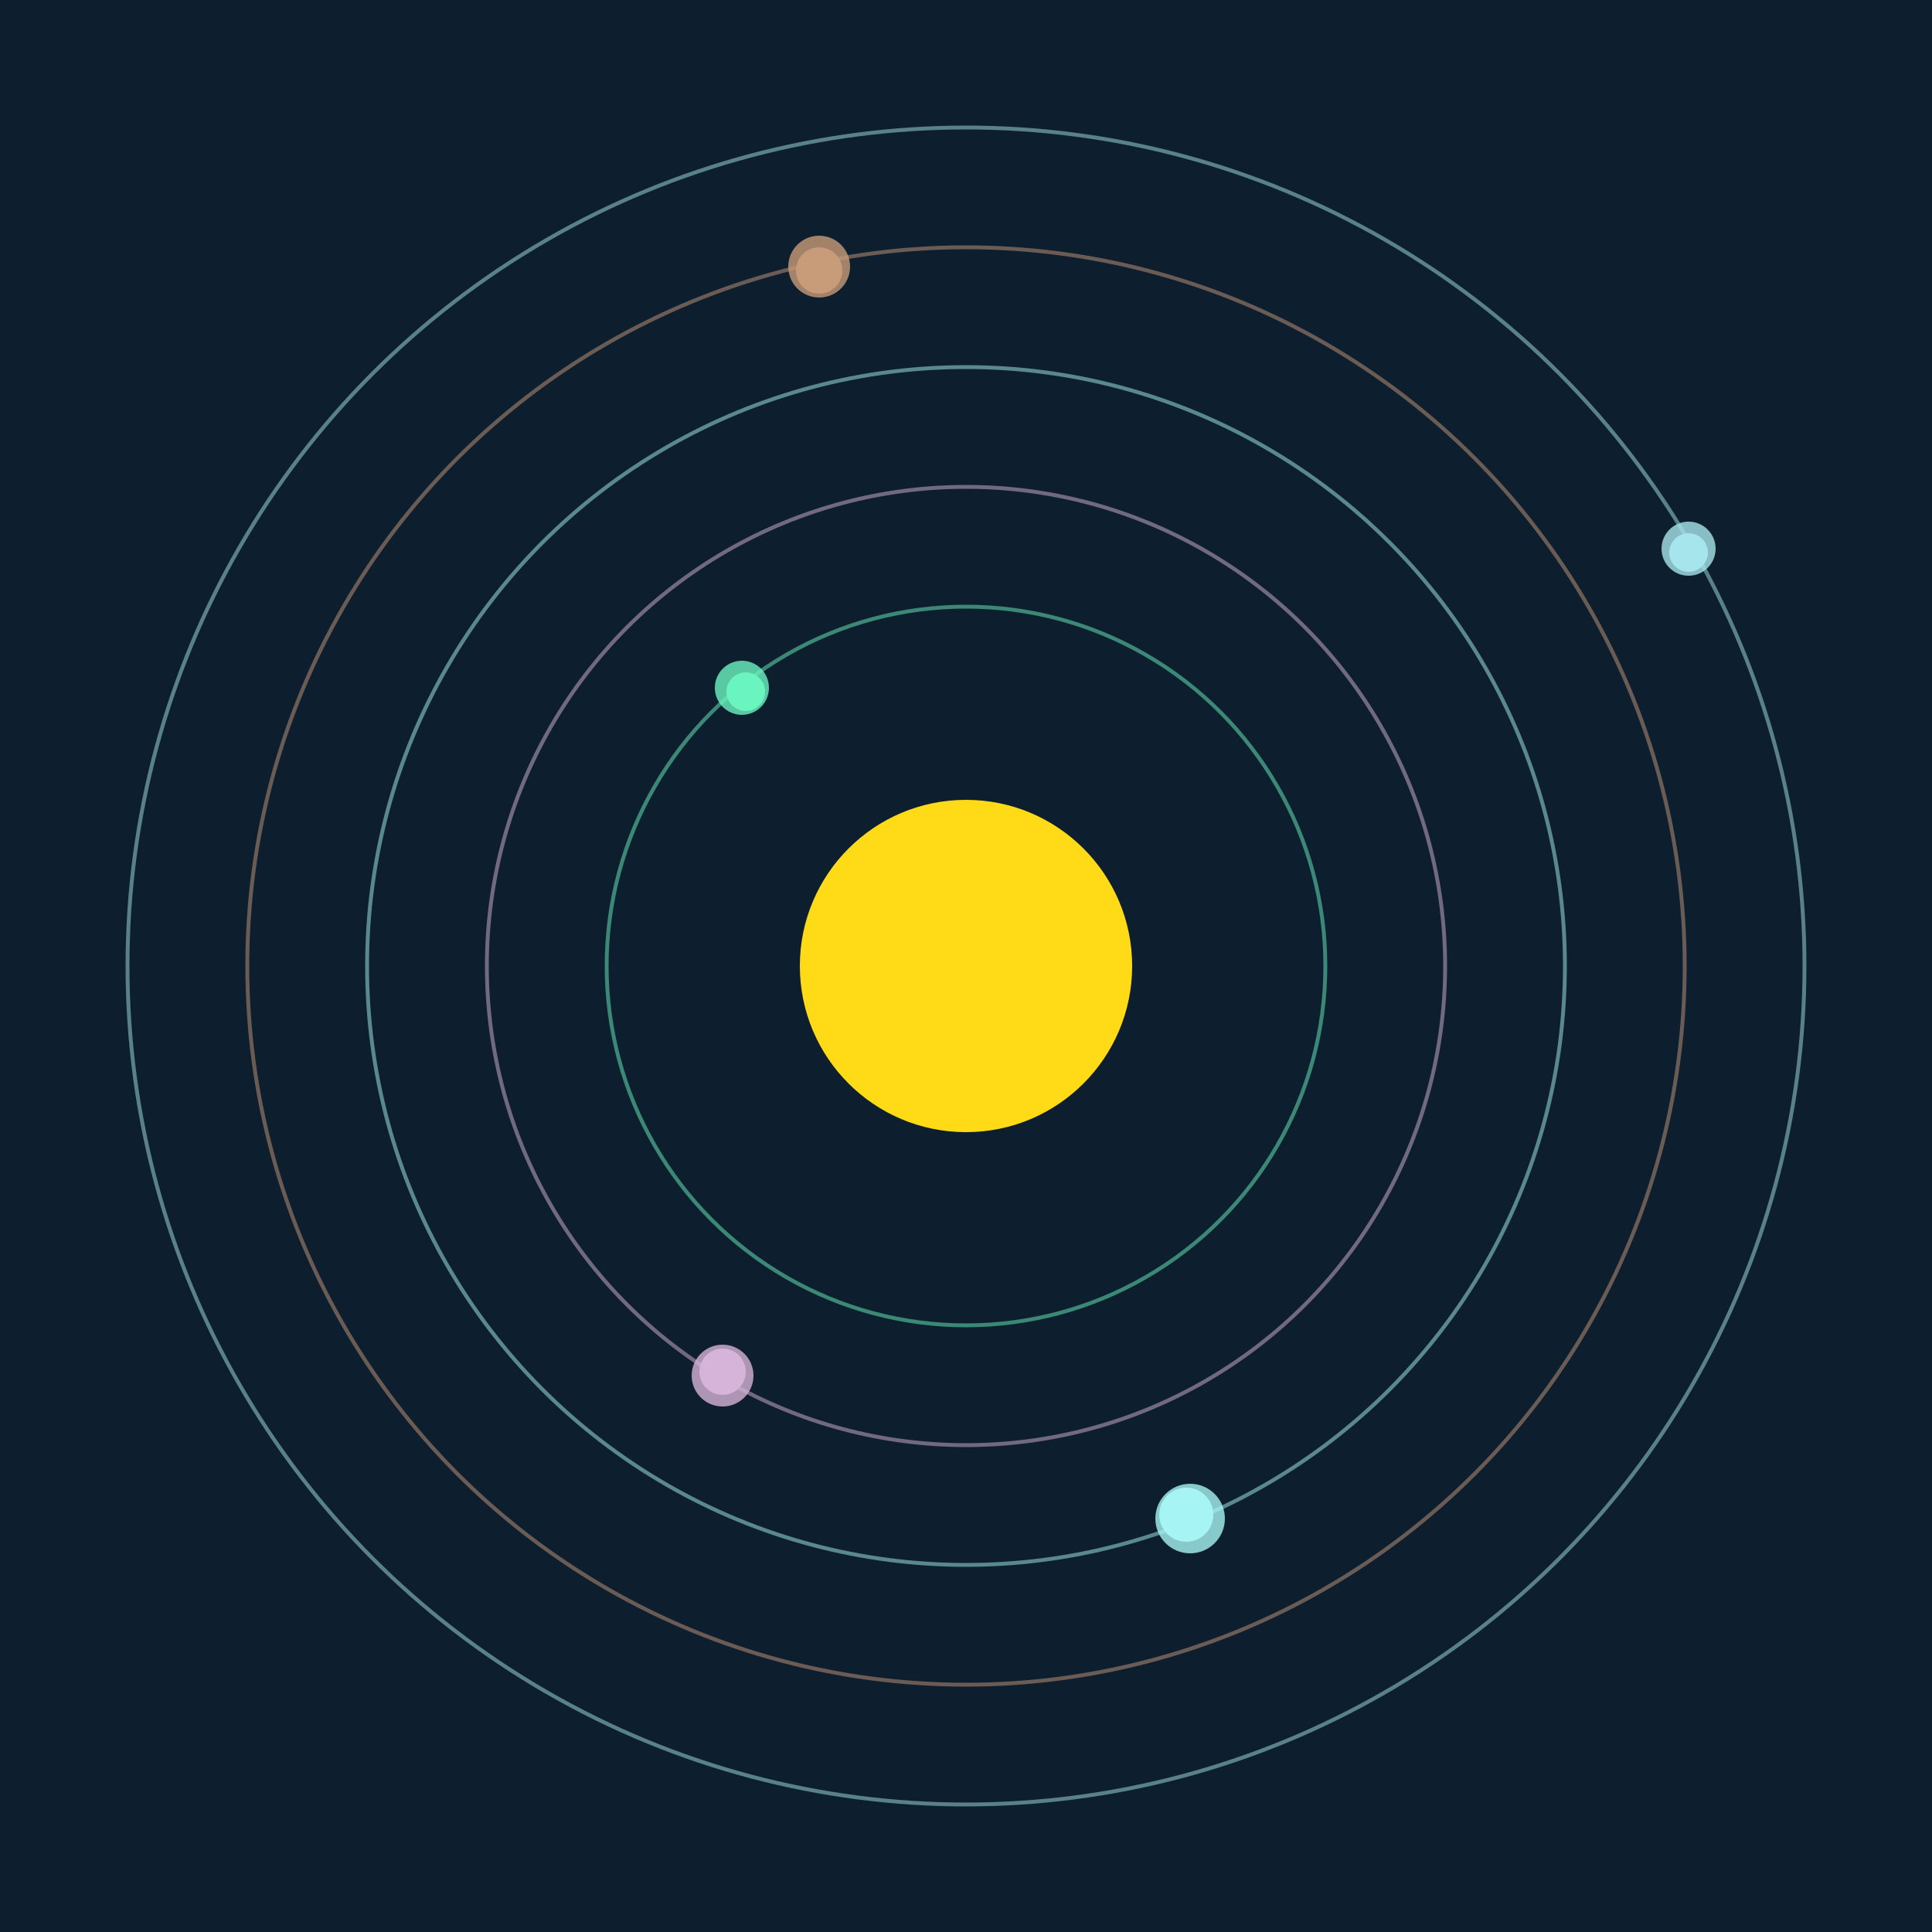 <svg width="500" height="500" viewBox="0 0 500 500" xmlns="http://www.w3.org/2000/svg"><rect width="500" height="500" fill="#0D1F2F"></rect><circle cx="250" cy="250" r="43" fill="#FFDA17"/><circle cx="250" cy="250" r="93" fill="none" stroke="rgba(106,243,191,0.5)"/><g><circle cx="193" cy="179" r="5" fill="rgb(106,243,191)"/><circle cx="192" cy="178" r="7" fill-opacity="0.8" fill="rgb(106,243,191)"/><animateTransform attributeName="transform" type="rotate" from="0 250 250" to="360 250 250" dur="13s" repeatCount="indefinite"></animateTransform></g><circle cx="250" cy="250" r="124" fill="none" stroke="rgba(214,179,216,0.5)"/><g><circle cx="187" cy="355" r="6" fill="rgb(214,179,216)"/><circle cx="187" cy="356" r="8" fill-opacity="0.8" fill="rgb(214,179,216)"/><animateTransform attributeName="transform" type="rotate" from="0 250 250" to="360 250 250" dur="5s" repeatCount="indefinite"></animateTransform></g><circle cx="250" cy="250" r="155" fill="none" stroke="rgba(166,243,243,0.5)"/><g><circle cx="307" cy="392" r="7" fill="rgb(166,243,243)"/><circle cx="308" cy="393" r="9" fill-opacity="0.8" fill="rgb(166,243,243)"/><animateTransform attributeName="transform" type="rotate" from="0 250 250" to="360 250 250" dur="13s" repeatCount="indefinite"></animateTransform></g><circle cx="250" cy="250" r="186" fill="none" stroke="rgba(200,155,122,0.5)"/><g><circle cx="212" cy="70" r="6" fill="rgb(200,155,122)"/><circle cx="212" cy="69" r="8" fill-opacity="0.8" fill="rgb(200,155,122)"/><animateTransform attributeName="transform" type="rotate" from="0 250 250" to="360 250 250" dur="6s" repeatCount="indefinite"></animateTransform></g><circle cx="250" cy="250" r="217" fill="none" stroke="rgba(166,228,235,0.5)"/><g><circle cx="437" cy="143" r="5" fill="rgb(166,228,235)"/><circle cx="437" cy="142" r="7" fill-opacity="0.8" fill="rgb(166,228,235)"/><animateTransform attributeName="transform" type="rotate" from="0 250 250" to="360 250 250" dur="10s" repeatCount="indefinite"></animateTransform></g></svg>